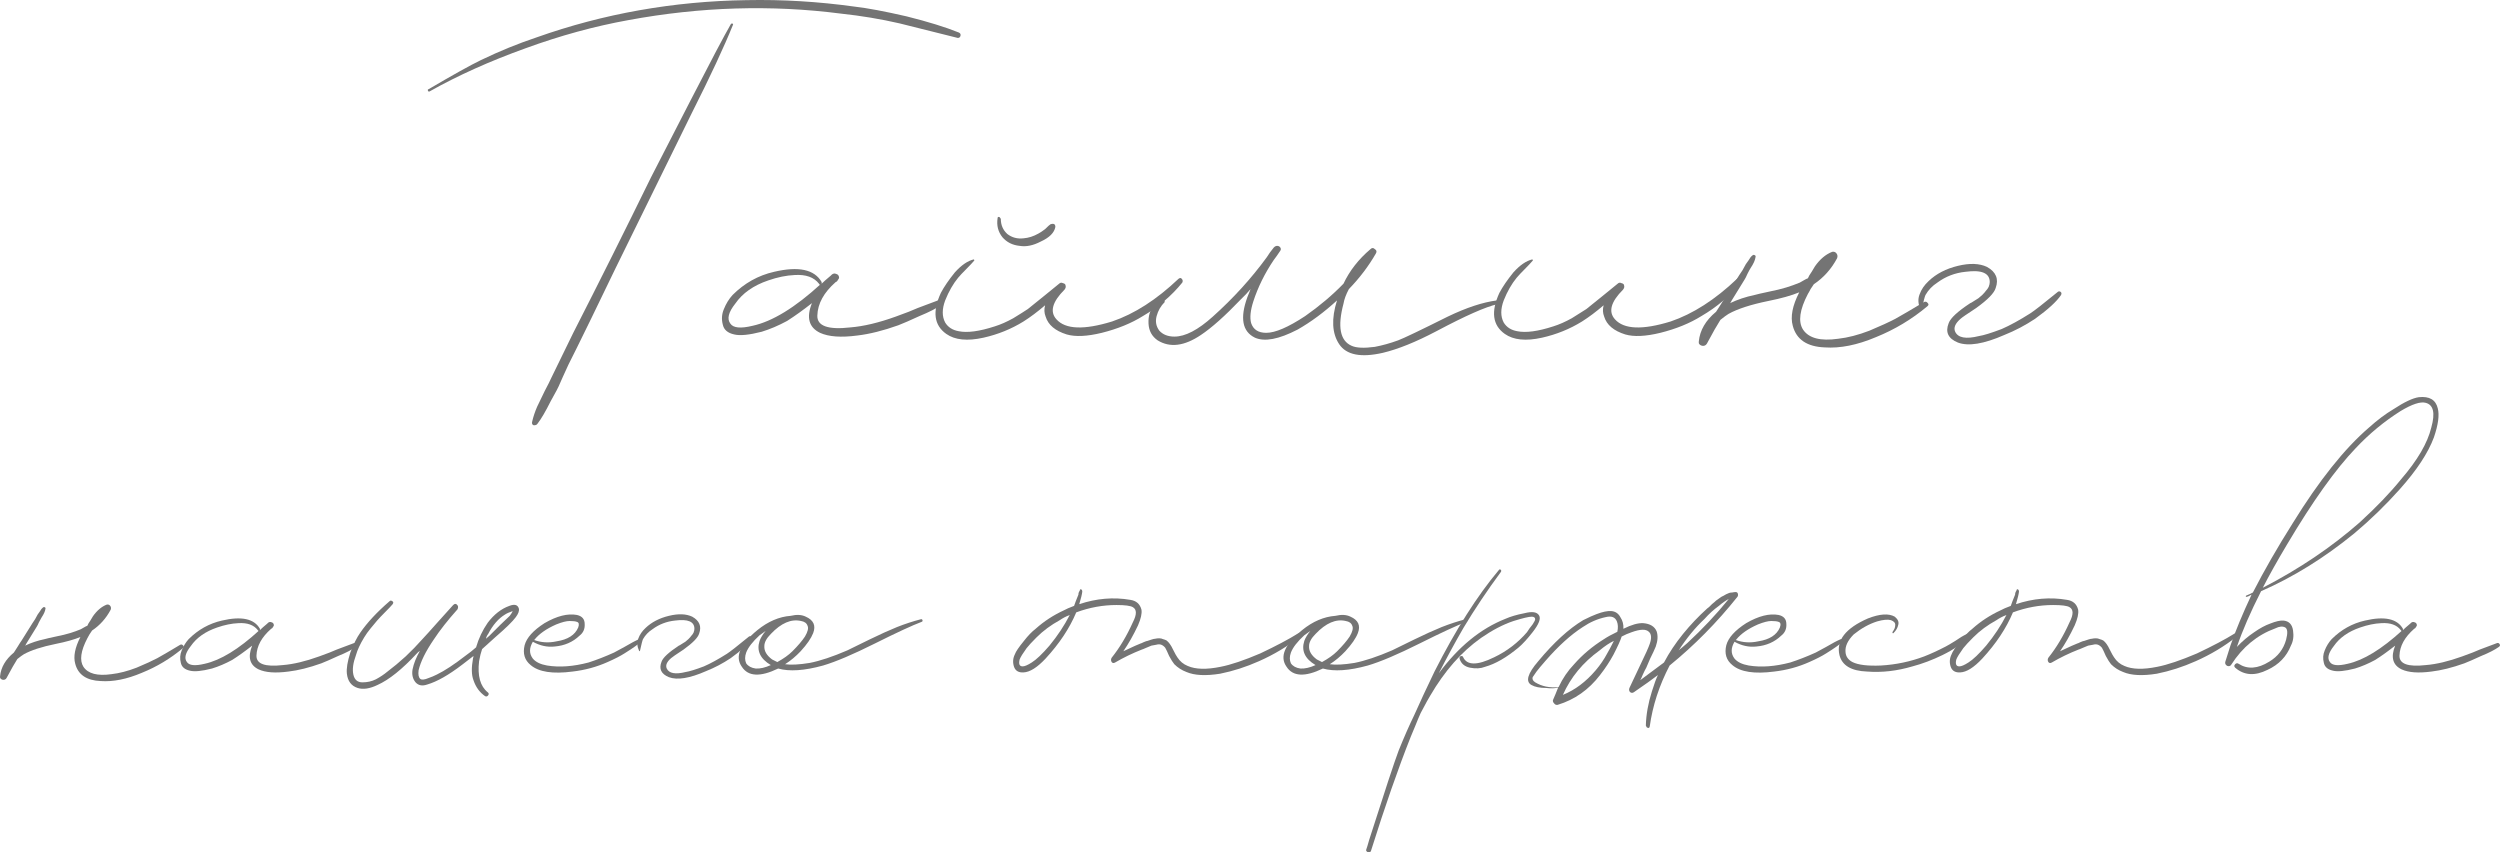 <?xml version="1.0" encoding="UTF-8"?> <svg xmlns="http://www.w3.org/2000/svg" viewBox="0 0 231.449 78.906" fill="none"><path d="M67.673 2.213C67.773 2.146 67.84 2.163 67.873 2.263C67.04 4.329 65.757 7.079 64.024 10.513C62.49 13.646 60.14 18.429 56.973 24.862C55.173 28.596 53.99 31.029 53.423 32.162C53.323 32.362 53.057 32.896 52.624 33.762C52.223 34.629 51.923 35.296 51.723 35.762C51.723 35.796 51.474 36.263 50.973 37.162C50.507 38.096 50.107 38.779 49.773 39.212C49.707 39.312 49.623 39.362 49.523 39.362C49.423 39.396 49.34 39.362 49.273 39.262C49.24 39.196 49.24 39.112 49.273 39.012C49.373 38.579 49.523 38.129 49.723 37.663C49.923 37.229 50.157 36.746 50.423 36.213C50.723 35.646 50.94 35.213 51.073 34.913C52.107 32.813 52.773 31.446 53.073 30.813C55.473 26.113 57.873 21.312 60.273 16.412C60.674 15.646 61.89 13.279 63.923 9.312C65.79 5.679 67.04 3.313 67.673 2.213ZM88.773 3.012C88.907 3.079 88.957 3.179 88.923 3.313C88.89 3.446 88.807 3.513 88.673 3.513L83.273 2.163C81.54 1.763 79.74 1.463 77.873 1.263C71.407 0.429 64.84 0.629 58.173 1.863C55.04 2.429 51.873 3.296 48.673 4.463C45.34 5.662 42.373 6.996 39.773 8.463C39.707 8.496 39.657 8.479 39.623 8.413C39.59 8.313 39.607 8.262 39.673 8.262C41.94 6.929 43.557 6.029 44.523 5.563C46.257 4.729 47.973 4.029 49.673 3.462C55.873 1.262 62.357 0.113 69.123 0.012C72.423 -0.054 75.757 0.146 79.123 0.613C80.29 0.746 81.89 1.046 83.923 1.513C85.923 2.013 87.54 2.513 88.773 3.012Z" fill="#747474"></path><path d="M86.969 27.762C87.102 27.729 87.202 27.779 87.269 27.912C87.335 28.012 87.302 28.113 87.169 28.213C86.702 28.546 86.019 28.896 85.119 29.263C84.252 29.663 83.602 29.946 83.169 30.112C81.769 30.613 80.502 30.929 79.369 31.062C77.869 31.262 76.719 31.179 75.919 30.813C74.885 30.312 74.635 29.396 75.169 28.063C74.369 28.696 73.602 29.246 72.869 29.713C72.069 30.146 71.285 30.479 70.519 30.713C69.352 31.012 68.502 31.096 67.969 30.962C67.369 30.829 67.019 30.529 66.919 30.062C66.785 29.563 66.819 29.079 67.019 28.613C67.219 28.113 67.485 27.679 67.819 27.313C68.919 26.213 70.202 25.496 71.669 25.163C73.935 24.629 75.402 24.946 76.069 26.113V26.263C76.235 26.096 76.519 25.846 76.919 25.512L77.019 25.412C77.152 25.312 77.285 25.296 77.419 25.362C77.552 25.396 77.635 25.479 77.669 25.612C77.702 25.712 77.669 25.813 77.569 25.913C77.535 26.013 77.469 26.079 77.369 26.113C76.269 27.079 75.702 28.113 75.669 29.213C75.635 30.179 76.652 30.546 78.719 30.312C79.952 30.212 81.352 29.879 82.919 29.313C83.852 28.979 84.535 28.712 84.969 28.513C86.235 28.046 86.902 27.796 86.969 27.762ZM69.669 30.162C71.502 29.763 73.602 28.479 75.969 26.313C75.902 26.379 75.852 26.362 75.819 26.263C75.352 25.662 74.602 25.396 73.569 25.462C72.802 25.496 71.985 25.662 71.119 25.963C69.752 26.429 68.735 27.146 68.069 28.113C67.435 28.912 67.285 29.529 67.619 29.962C67.885 30.363 68.569 30.429 69.669 30.162Z" fill="#747474"></path><path d="M94.405 22.763C93.738 22.696 93.205 22.429 92.805 21.963C92.405 21.463 92.255 20.879 92.355 20.213C92.355 20.079 92.421 20.046 92.555 20.113L92.655 20.263C92.655 20.829 92.855 21.296 93.255 21.662C93.688 21.996 94.188 22.129 94.755 22.063C95.221 22.029 95.688 21.879 96.155 21.613C96.288 21.546 96.488 21.412 96.755 21.212C97.021 20.946 97.188 20.796 97.255 20.762C97.555 20.663 97.705 20.746 97.705 21.013C97.605 21.546 97.155 21.996 96.355 22.362C95.655 22.729 95.005 22.863 94.405 22.763ZM109.105 25.813C109.238 25.712 109.338 25.712 109.405 25.813C109.505 25.913 109.521 26.029 109.455 26.163C108.455 27.396 107.238 28.429 105.805 29.263C104.738 29.929 103.471 30.446 102.005 30.813C100.638 31.146 99.555 31.196 98.755 30.962C97.688 30.629 97.038 30.079 96.805 29.313C96.671 28.979 96.655 28.629 96.755 28.263C96.055 28.862 95.388 29.363 94.755 29.763C93.621 30.463 92.388 30.962 91.055 31.262C89.555 31.596 88.405 31.479 87.605 30.913C86.471 30.112 86.305 28.846 87.105 27.113C87.405 26.546 87.838 25.913 88.405 25.212C89.005 24.546 89.588 24.146 90.155 24.013C90.188 24.046 90.205 24.079 90.205 24.113C90.038 24.312 89.788 24.579 89.455 24.913C89.121 25.246 88.871 25.512 88.705 25.712C88.238 26.279 87.838 26.979 87.505 27.812C87.205 28.613 87.205 29.296 87.505 29.862C87.771 30.296 88.188 30.563 88.755 30.663C89.555 30.829 90.671 30.679 92.105 30.212C92.638 30.046 93.205 29.796 93.805 29.463C94.405 29.096 94.855 28.812 95.155 28.613C95.455 28.379 95.971 27.962 96.705 27.363C97.438 26.762 97.888 26.396 98.055 26.263C98.155 26.163 98.271 26.146 98.405 26.213C98.571 26.246 98.655 26.329 98.655 26.462C98.688 26.562 98.655 26.679 98.555 26.812C97.421 27.946 97.171 28.862 97.805 29.563C98.638 30.496 100.355 30.563 102.955 29.763C105.021 29.062 107.071 27.746 109.105 25.813Z" fill="#747474"></path><path d="M138.58 27.812C138.713 27.779 138.78 27.846 138.78 28.012C138.746 28.079 138.696 28.129 138.63 28.163C137.563 28.396 135.68 29.229 132.98 30.663C131.08 31.663 129.43 32.329 128.03 32.663C125.996 33.129 124.646 32.863 123.98 31.863C123.313 30.863 123.246 29.513 123.78 27.812C122.58 28.912 121.363 29.812 120.13 30.513C118.396 31.412 117.08 31.663 116.18 31.262C115.013 30.696 114.78 29.446 115.48 27.512L115.78 26.762C115.68 26.862 115.53 27.029 115.33 27.263C115.13 27.463 114.98 27.612 114.88 27.712C113.413 29.246 112.18 30.346 111.18 31.012C109.646 32.046 108.313 32.212 107.18 31.513C106.646 31.146 106.363 30.629 106.33 29.962C106.296 29.263 106.463 28.696 106.83 28.263C107.096 27.929 107.346 27.746 107.58 27.712C107.746 27.712 107.83 27.796 107.83 27.962C107.463 28.329 107.213 28.762 107.08 29.263C106.946 29.763 107.03 30.212 107.33 30.613C107.663 30.979 108.13 31.162 108.73 31.162C109.73 31.162 110.913 30.546 112.28 29.313C114.18 27.612 115.846 25.779 117.28 23.813C117.346 23.712 117.446 23.563 117.58 23.362C117.746 23.162 117.863 23.013 117.93 22.912C118.03 22.812 118.13 22.763 118.23 22.763C118.363 22.763 118.463 22.812 118.53 22.912C118.596 23.013 118.596 23.113 118.53 23.213C118.263 23.612 118.063 23.896 117.93 24.062C117.096 25.296 116.463 26.579 116.03 27.912C115.763 28.746 115.696 29.413 115.83 29.912C116.03 30.513 116.496 30.813 117.23 30.813C118.063 30.813 119.263 30.296 120.83 29.263C122.163 28.329 123.346 27.329 124.38 26.263C124.946 25.063 125.78 23.996 126.88 23.063C127.013 22.929 127.146 22.929 127.28 23.063C127.446 23.162 127.48 23.296 127.38 23.463C126.713 24.629 125.88 25.729 124.88 26.762C124.613 27.263 124.446 27.712 124.38 28.113C123.813 30.246 124.063 31.546 125.13 32.013C125.563 32.212 126.28 32.246 127.28 32.112C127.98 31.979 128.696 31.779 129.43 31.513C129.963 31.312 131.496 30.579 134.03 29.313C135.763 28.479 137.28 27.979 138.58 27.812Z" fill="#747474"></path><path d="M160.814 25.813C160.947 25.712 161.047 25.712 161.114 25.813C161.214 25.913 161.23 26.029 161.164 26.163C160.164 27.396 158.947 28.429 157.514 29.263C156.447 29.929 155.18 30.446 153.714 30.813C152.347 31.146 151.264 31.196 150.464 30.962C149.397 30.629 148.747 30.079 148.514 29.313C148.38 28.979 148.364 28.629 148.464 28.263C147.764 28.862 147.097 29.363 146.464 29.763C145.33 30.463 144.097 30.962 142.764 31.262C141.264 31.596 140.114 31.479 139.314 30.913C138.18 30.112 138.014 28.846 138.814 27.113C139.114 26.546 139.547 25.913 140.114 25.212C140.714 24.546 141.297 24.146 141.864 24.013C141.897 24.046 141.914 24.079 141.914 24.113C141.747 24.312 141.497 24.579 141.164 24.913C140.83 25.246 140.58 25.512 140.414 25.712C139.947 26.279 139.547 26.979 139.214 27.812C138.914 28.613 138.914 29.296 139.214 29.862C139.48 30.296 139.897 30.563 140.464 30.663C141.264 30.829 142.38 30.679 143.814 30.212C144.347 30.046 144.914 29.796 145.514 29.463C146.114 29.096 146.564 28.812 146.864 28.613C147.164 28.379 147.68 27.962 148.414 27.363C149.147 26.762 149.597 26.396 149.764 26.263C149.864 26.163 149.98 26.146 150.114 26.213C150.28 26.246 150.364 26.329 150.364 26.462C150.397 26.562 150.364 26.679 150.264 26.812C149.13 27.946 148.88 28.862 149.514 29.563C150.347 30.496 152.064 30.563 154.664 29.763C156.73 29.062 158.78 27.746 160.814 25.813Z" fill="#747474"></path><path d="M178.124 27.962C178.257 27.896 178.374 27.929 178.474 28.063C178.574 28.163 178.557 28.263 178.424 28.363C176.99 29.563 175.407 30.513 173.674 31.212C171.94 31.946 170.357 32.262 168.924 32.162C167.29 32.096 166.307 31.429 165.974 30.162C165.741 29.329 165.941 28.296 166.574 27.063C165.841 27.363 164.89 27.629 163.724 27.862C162.09 28.196 160.857 28.596 160.024 29.062C159.857 29.162 159.607 29.346 159.274 29.613C158.974 30.079 158.557 30.813 158.024 31.813C157.924 31.979 157.774 32.046 157.574 32.013C157.34 31.946 157.24 31.813 157.274 31.613C157.374 30.579 157.907 29.663 158.874 28.862C158.974 28.696 159.124 28.463 159.324 28.163C159.524 27.829 159.674 27.596 159.774 27.463C160.507 26.296 160.924 25.629 161.024 25.462C161.091 25.362 161.191 25.212 161.324 25.013C161.457 24.779 161.557 24.596 161.624 24.463C161.657 24.429 161.74 24.312 161.874 24.113C162.007 23.879 162.124 23.729 162.224 23.663C162.291 23.596 162.357 23.579 162.424 23.612C162.524 23.646 162.557 23.712 162.524 23.813C162.491 24.079 162.341 24.412 162.074 24.813C162.007 24.913 161.907 25.096 161.774 25.362C161.674 25.596 161.59 25.763 161.524 25.863L160.324 27.812C160.257 27.946 160.207 28.029 160.174 28.063C160.874 27.729 161.624 27.479 162.424 27.313C162.657 27.246 163.09 27.146 163.724 27.013C164.39 26.879 164.94 26.746 165.374 26.612C165.807 26.479 166.224 26.329 166.624 26.163C166.69 26.129 166.807 26.063 166.974 25.963C167.141 25.863 167.274 25.796 167.374 25.763C167.44 25.596 167.557 25.396 167.724 25.163C167.89 24.896 167.991 24.729 168.024 24.662C168.49 23.996 169.024 23.546 169.624 23.313C169.79 23.279 169.924 23.329 170.024 23.463C170.124 23.596 170.14 23.746 170.074 23.913C169.54 24.913 168.824 25.712 167.924 26.313C167.857 26.412 167.757 26.562 167.624 26.762C167.524 26.963 167.44 27.113 167.374 27.213C166.607 28.679 166.457 29.779 166.924 30.513C167.457 31.312 168.54 31.596 170.174 31.362C171.074 31.262 172.04 31.012 173.074 30.613C174.107 30.179 174.907 29.812 175.474 29.513C176.074 29.179 176.957 28.662 178.124 27.962Z" fill="#747474"></path><path d="M190.46 27.063C190.56 26.963 190.66 26.946 190.76 27.013C190.86 27.079 190.876 27.179 190.81 27.313C190.41 27.912 189.61 28.646 188.41 29.513C187.51 30.112 186.56 30.613 185.56 31.012C183.66 31.846 182.226 32.079 181.26 31.713C180.36 31.346 180.076 30.746 180.41 29.912C180.576 29.446 181.243 28.829 182.41 28.063C182.443 28.063 182.56 27.996 182.76 27.862C182.96 27.729 183.093 27.646 183.16 27.612C183.226 27.546 183.343 27.446 183.51 27.313C183.676 27.146 183.793 27.013 183.86 26.913C183.96 26.812 184.043 26.696 184.11 26.562C184.176 26.396 184.21 26.246 184.21 26.113C184.21 25.279 183.46 24.962 181.96 25.163C180.993 25.262 180.126 25.596 179.36 26.163C178.893 26.462 178.526 26.846 178.26 27.313C178.193 27.446 178.076 27.896 177.91 28.662C177.91 28.729 177.876 28.729 177.81 28.662C177.576 28.163 177.543 27.696 177.71 27.263C177.876 26.796 178.16 26.379 178.56 26.013C179.26 25.346 180.16 24.879 181.26 24.613C182.36 24.346 183.26 24.379 183.96 24.713C184.793 25.179 185.06 25.829 184.76 26.662C184.626 27.129 184.026 27.746 182.96 28.513C182.093 29.079 181.61 29.413 181.51 29.513C181.01 29.946 180.843 30.346 181.01 30.713C181.276 31.279 182.01 31.412 183.21 31.112C183.643 31.046 184.343 30.829 185.31 30.463C186.076 30.129 186.96 29.646 187.96 29.012C188.326 28.779 189.16 28.129 190.46 27.063Z" fill="#747474"></path><path d="M16.685 59.692C16.792 59.639 16.885 59.666 16.965 59.772C17.045 59.852 17.032 59.932 16.925 60.012C15.778 60.972 14.512 61.733 13.125 62.292C11.738 62.879 10.472 63.132 9.325 63.052C8.018 62.999 7.232 62.466 6.965 61.453C6.778 60.786 6.938 59.959 7.445 58.973C6.858 59.213 6.098 59.426 5.165 59.612C3.858 59.879 2.872 60.199 2.205 60.573C2.072 60.653 1.872 60.799 1.605 61.012C1.365 61.386 1.032 61.972 0.605 62.773C0.525 62.906 0.405 62.959 0.245 62.933C0.058 62.879 -0.022 62.773 0.005 62.613C0.085 61.786 0.512 61.052 1.285 60.413C1.365 60.279 1.485 60.092 1.645 59.852C1.805 59.586 1.925 59.399 2.005 59.293C2.592 58.359 2.925 57.826 3.005 57.692C3.058 57.612 3.138 57.492 3.245 57.332C3.352 57.146 3.432 56.999 3.485 56.893C3.512 56.866 3.578 56.773 3.685 56.612C3.792 56.426 3.885 56.306 3.965 56.252C4.018 56.199 4.072 56.186 4.125 56.212C4.205 56.239 4.232 56.292 4.205 56.372C4.178 56.586 4.058 56.853 3.845 57.173C3.792 57.252 3.712 57.399 3.605 57.612C3.525 57.799 3.458 57.933 3.405 58.013L2.445 59.572C2.392 59.679 2.352 59.746 2.325 59.772C2.885 59.506 3.485 59.306 4.125 59.173C4.312 59.119 4.658 59.039 5.165 58.932C5.698 58.826 6.138 58.719 6.485 58.612C6.832 58.506 7.165 58.386 7.485 58.253C7.538 58.226 7.632 58.173 7.765 58.093C7.898 58.013 8.005 57.959 8.085 57.933C8.138 57.799 8.232 57.639 8.365 57.452C8.498 57.239 8.578 57.106 8.605 57.053C8.978 56.519 9.405 56.159 9.885 55.973C10.018 55.946 10.125 55.986 10.205 56.093C10.285 56.199 10.298 56.319 10.245 56.452C9.818 57.252 9.245 57.893 8.525 58.373C8.472 58.452 8.392 58.572 8.285 58.732C8.205 58.892 8.138 59.013 8.085 59.093C7.472 60.266 7.352 61.146 7.725 61.733C8.152 62.372 9.018 62.599 10.325 62.413C11.045 62.332 11.818 62.132 12.645 61.813C13.472 61.466 14.112 61.172 14.565 60.932C15.045 60.666 15.752 60.253 16.685 59.692Z" fill="#747474"></path><path d="M32.784 59.533C32.891 59.506 32.971 59.546 33.024 59.652C33.078 59.732 33.051 59.812 32.944 59.892C32.571 60.159 32.024 60.439 31.304 60.732C30.611 61.052 30.091 61.279 29.744 61.413C28.624 61.813 27.611 62.066 26.704 62.172C25.504 62.332 24.584 62.266 23.944 61.972C23.118 61.573 22.918 60.839 23.344 59.772C22.704 60.279 22.091 60.719 21.504 61.092C20.864 61.439 20.238 61.706 19.624 61.892C18.691 62.132 18.011 62.199 17.584 62.092C17.104 61.986 16.824 61.746 16.744 61.373C16.638 60.972 16.664 60.586 16.824 60.213C16.984 59.812 17.198 59.466 17.464 59.173C18.344 58.293 19.371 57.719 20.544 57.452C22.358 57.026 23.531 57.279 24.064 58.213V58.333C24.198 58.199 24.424 57.999 24.744 57.732L24.824 57.652C24.931 57.572 25.038 57.559 25.144 57.612C25.251 57.639 25.318 57.706 25.344 57.812C25.371 57.893 25.344 57.973 25.264 58.053C25.238 58.133 25.184 58.186 25.104 58.213C24.224 58.986 23.771 59.812 23.744 60.692C23.718 61.466 24.531 61.759 26.184 61.573C27.171 61.493 28.291 61.226 29.544 60.772C30.291 60.506 30.838 60.293 31.184 60.133C32.198 59.759 32.731 59.559 32.784 59.533ZM18.944 61.453C20.411 61.132 22.091 60.106 23.984 58.373C23.931 58.426 23.891 58.412 23.864 58.333C23.491 57.853 22.891 57.639 22.064 57.692C21.451 57.719 20.798 57.853 20.104 58.093C19.011 58.466 18.198 59.039 17.664 59.812C17.158 60.453 17.038 60.946 17.304 61.293C17.518 61.613 18.064 61.666 18.944 61.453Z" fill="#747474"></path><path d="M48.034 56.332C48.088 56.546 47.994 56.813 47.754 57.133C47.461 57.532 46.834 58.146 45.874 58.973C45.848 58.999 45.434 59.373 44.634 60.092C44.528 60.386 44.434 60.759 44.354 61.212C44.194 62.573 44.461 63.532 45.154 64.093C45.261 64.172 45.274 64.266 45.194 64.372C45.114 64.479 45.021 64.506 44.914 64.452C44.408 64.106 44.048 63.613 43.834 62.972C43.648 62.493 43.634 61.813 43.794 60.932C43.821 60.879 43.834 60.812 43.834 60.732C43.621 60.892 43.274 61.159 42.794 61.533C41.541 62.493 40.461 63.106 39.554 63.372C39.101 63.532 38.741 63.466 38.474 63.172C38.208 62.853 38.114 62.453 38.194 61.972C38.301 61.439 38.528 60.866 38.874 60.253C38.848 60.279 38.794 60.319 38.714 60.373C38.661 60.426 38.621 60.466 38.594 60.493C37.234 61.959 36.021 62.933 34.954 63.412C34.234 63.759 33.621 63.853 33.114 63.693C32.528 63.506 32.194 63.066 32.114 62.372C32.061 61.892 32.168 61.239 32.434 60.413C32.728 59.639 33.034 59.026 33.354 58.572C33.994 57.639 34.901 56.666 36.074 55.653C36.128 55.599 36.181 55.586 36.234 55.613C36.314 55.639 36.368 55.679 36.394 55.733C36.421 55.786 36.408 55.853 36.354 55.933C36.221 56.093 35.994 56.332 35.674 56.652C35.354 56.973 35.101 57.239 34.914 57.452C34.754 57.639 34.554 57.879 34.314 58.173C34.074 58.466 33.874 58.746 33.714 59.013C33.341 59.626 33.088 60.173 32.954 60.653C32.688 61.373 32.608 61.972 32.714 62.453C32.821 62.933 33.101 63.172 33.554 63.172C34.008 63.172 34.421 63.079 34.794 62.893C35.194 62.679 35.554 62.439 35.874 62.172C36.408 61.773 36.968 61.306 37.554 60.772C38.141 60.213 38.621 59.719 38.994 59.293C39.394 58.866 39.901 58.306 40.514 57.612C41.154 56.893 41.634 56.359 41.954 56.013C42.114 55.853 42.261 55.879 42.394 56.093C42.421 56.199 42.408 56.306 42.354 56.412C41.448 57.426 40.714 58.359 40.154 59.213C39.408 60.306 38.941 61.253 38.754 62.052C38.701 62.453 38.754 62.719 38.914 62.853C39.048 62.959 39.301 62.933 39.674 62.773C39.914 62.693 40.168 62.586 40.434 62.453C41.154 62.106 42.048 61.519 43.114 60.692C43.221 60.613 43.381 60.493 43.594 60.333C43.808 60.146 43.968 60.012 44.074 59.932C44.314 59.106 44.674 58.346 45.154 57.652C45.741 56.879 46.408 56.359 47.154 56.093C47.634 55.906 47.928 55.986 48.034 56.332ZM47.194 57.013C47.354 56.799 47.434 56.666 47.434 56.612C47.461 56.612 47.474 56.599 47.474 56.572C47.154 56.679 46.914 56.786 46.754 56.893C46.141 57.266 45.621 57.866 45.194 58.692C45.088 58.826 45.021 58.973 44.994 59.133C45.048 59.079 45.154 58.986 45.314 58.852C45.474 58.692 45.594 58.572 45.674 58.492C45.781 58.386 46.008 58.159 46.354 57.812C46.728 57.466 47.008 57.199 47.194 57.013Z" fill="#747474"></path><path d="M59.17 59.173C59.25 59.146 59.303 59.173 59.33 59.253C59.383 59.306 59.383 59.359 59.33 59.413C59.09 59.652 58.583 60.012 57.81 60.493C57.437 60.732 56.917 60.999 56.25 61.293C55.237 61.746 54.157 62.039 53.01 62.172C51.17 62.413 49.877 62.212 49.13 61.573C48.57 61.119 48.383 60.506 48.57 59.732C48.757 59.039 49.37 58.359 50.41 57.692C51.557 57.026 52.557 56.773 53.41 56.933C53.89 57.039 54.13 57.319 54.13 57.772C54.157 58.226 53.997 58.586 53.65 58.852C53.037 59.439 52.277 59.772 51.37 59.852C50.677 59.932 49.997 59.786 49.33 59.413C48.983 59.999 48.983 60.519 49.33 60.972C49.597 61.293 50.037 61.506 50.65 61.613C51.797 61.799 53.077 61.706 54.49 61.333C55.237 61.092 56.023 60.786 56.85 60.413C56.903 60.386 57.223 60.213 57.81 59.892C58.397 59.546 58.85 59.306 59.17 59.173ZM51.49 57.812C50.583 58.213 49.917 58.679 49.49 59.213L49.45 59.253C50.117 59.493 50.81 59.533 51.53 59.373C52.57 59.213 53.237 58.786 53.53 58.093C53.637 57.799 53.597 57.626 53.41 57.572C53.277 57.519 53.05 57.492 52.73 57.492C52.437 57.492 52.023 57.599 51.49 57.812Z" fill="#747474"></path><path d="M69.288 58.973C69.368 58.892 69.448 58.879 69.528 58.932C69.608 58.986 69.622 59.066 69.568 59.173C69.248 59.652 68.608 60.239 67.648 60.932C66.928 61.413 66.168 61.813 65.368 62.132C63.848 62.799 62.702 62.986 61.928 62.693C61.208 62.399 60.981 61.919 61.248 61.253C61.381 60.879 61.915 60.386 62.848 59.772C62.875 59.772 62.968 59.719 63.128 59.612C63.288 59.506 63.395 59.439 63.448 59.413C63.501 59.359 63.595 59.279 63.728 59.173C63.862 59.039 63.955 58.932 64.008 58.852C64.088 58.772 64.155 58.679 64.208 58.572C64.261 58.439 64.288 58.319 64.288 58.213C64.288 57.546 63.688 57.292 62.488 57.452C61.715 57.532 61.021 57.799 60.408 58.253C60.035 58.492 59.741 58.799 59.528 59.173C59.475 59.279 59.382 59.639 59.248 60.253C59.248 60.306 59.222 60.306 59.168 60.253C58.981 59.852 58.955 59.479 59.088 59.133C59.222 58.759 59.448 58.426 59.768 58.133C60.328 57.599 61.048 57.226 61.928 57.013C62.808 56.799 63.528 56.826 64.088 57.093C64.755 57.466 64.968 57.986 64.728 58.652C64.621 59.026 64.141 59.519 63.288 60.133C62.595 60.586 62.208 60.852 62.128 60.932C61.728 61.279 61.595 61.599 61.728 61.892C61.941 62.346 62.528 62.453 63.488 62.212C63.835 62.159 64.395 61.986 65.168 61.693C65.781 61.426 66.488 61.039 67.288 60.533C67.581 60.346 68.248 59.826 69.288 58.973Z" fill="#747474"></path><path d="M85.242 57.332C85.323 57.306 85.376 57.332 85.403 57.412C85.429 57.492 85.403 57.546 85.323 57.572C84.469 57.893 83.029 58.559 81.003 59.572C78.976 60.586 77.376 61.266 76.203 61.613C74.469 62.092 73.083 62.186 72.043 61.892C70.389 62.693 69.269 62.639 68.683 61.733C68.016 60.799 68.496 59.666 70.122 58.333C71.109 57.532 72.136 57.093 73.203 57.013C73.762 56.879 74.229 56.906 74.602 57.093C75.323 57.412 75.549 57.919 75.283 58.612C75.096 59.093 74.709 59.652 74.123 60.293C73.669 60.772 73.189 61.172 72.682 61.493C73.216 61.573 73.976 61.533 74.962 61.373C75.922 61.186 77.082 60.799 78.443 60.213C78.843 60.026 79.522 59.692 80.482 59.213C81.469 58.732 82.323 58.346 83.043 58.053C83.789 57.759 84.523 57.519 85.242 57.332ZM74.762 57.933C74.682 57.692 74.482 57.546 74.163 57.492C73.256 57.279 72.322 57.679 71.362 58.692C70.963 59.093 70.763 59.466 70.763 59.812C70.736 60.266 70.976 60.679 71.482 61.052L71.963 61.293C72.549 60.972 73.016 60.639 73.362 60.293C73.869 59.786 74.256 59.333 74.522 58.932C74.789 58.479 74.869 58.146 74.762 57.933ZM69.962 61.892C70.362 61.919 70.829 61.813 71.362 61.573C70.376 60.986 70.029 60.239 70.322 59.333C70.429 59.039 70.616 58.732 70.883 58.412C70.723 58.519 70.536 58.652 70.322 58.812C69.683 59.399 69.269 59.932 69.082 60.413C68.949 60.786 68.949 61.119 69.082 61.413C69.269 61.679 69.563 61.839 69.962 61.892Z" fill="#747474"></path><path d="M120.158 58.652C120.211 58.626 120.264 58.626 120.318 58.652C120.371 58.679 120.398 58.719 120.398 58.772C120.424 58.826 120.411 58.879 120.358 58.932C119.211 59.839 117.944 60.599 116.558 61.212C115.358 61.746 114.158 62.132 112.958 62.372C111.624 62.586 110.585 62.533 109.838 62.212C109.411 62.052 109.038 61.813 108.718 61.493C108.585 61.333 108.425 61.079 108.238 60.732C108.078 60.359 107.958 60.106 107.878 59.972C107.771 59.839 107.651 59.746 107.518 59.692C107.385 59.639 107.225 59.639 107.038 59.692C106.851 59.719 106.704 59.746 106.598 59.772C106.518 59.799 106.358 59.866 106.118 59.972C105.878 60.079 105.744 60.133 105.718 60.133C104.838 60.479 104.011 60.879 103.238 61.333C103.104 61.413 102.998 61.399 102.918 61.293C102.838 61.159 102.838 61.026 102.918 60.892C103.664 59.959 104.318 58.866 104.878 57.612C105.251 56.893 105.251 56.426 104.878 56.212C104.664 56.079 104.158 56.013 103.358 56.013C102.104 56.013 100.864 56.239 99.638 56.693C99.024 58.159 98.078 59.586 96.798 60.972C96.025 61.799 95.344 62.226 94.758 62.252C94.304 62.279 94.011 62.106 93.878 61.733C93.745 61.333 93.771 60.946 93.958 60.573C94.038 60.333 94.318 59.919 94.798 59.333C95.171 58.852 95.531 58.479 95.878 58.213C96.651 57.519 97.531 56.946 98.518 56.492C98.704 56.386 99.011 56.252 99.438 56.093C99.465 56.039 99.518 55.893 99.598 55.653C99.704 55.386 99.784 55.186 99.838 55.052C99.838 54.919 99.878 54.799 99.958 54.693C99.984 54.533 100.051 54.506 100.158 54.613C100.184 54.666 100.198 54.719 100.198 54.773C100.171 55.012 100.078 55.399 99.918 55.933C101.518 55.399 103.091 55.266 104.638 55.533C105.198 55.613 105.544 55.919 105.678 56.452C105.731 56.799 105.624 57.279 105.358 57.893C104.931 58.799 104.478 59.599 103.998 60.293C104.905 59.866 105.438 59.626 105.598 59.572C105.624 59.572 105.718 59.533 105.878 59.453C106.065 59.373 106.185 59.333 106.238 59.333C106.318 59.306 106.438 59.266 106.598 59.213C106.758 59.159 106.878 59.133 106.958 59.133C107.064 59.106 107.185 59.093 107.318 59.093C107.451 59.093 107.571 59.119 107.678 59.173C107.784 59.199 107.891 59.239 107.998 59.293C108.211 59.453 108.411 59.732 108.598 60.133C108.784 60.506 108.918 60.746 108.998 60.852C109.238 61.226 109.558 61.493 109.958 61.653C110.678 61.972 111.691 61.999 112.998 61.733C113.958 61.546 115.185 61.132 116.678 60.493C118.144 59.799 119.304 59.186 120.158 58.652ZM97.158 59.772C97.904 58.866 98.531 57.919 99.038 56.933C98.691 57.066 98.385 57.226 98.118 57.412C97.291 57.866 96.571 58.399 95.958 59.013C95.531 59.439 95.224 59.772 95.038 60.012C94.691 60.493 94.478 60.839 94.398 61.052C94.291 61.479 94.384 61.693 94.678 61.693C94.865 61.693 95.144 61.573 95.518 61.333C95.945 61.066 96.491 60.546 97.158 59.772Z" fill="#747474"></path><path d="M135.672 57.332C135.752 57.306 135.806 57.332 135.832 57.412C135.859 57.492 135.832 57.546 135.752 57.572C134.899 57.893 133.459 58.559 131.432 59.572C129.405 60.586 127.806 61.266 126.632 61.613C124.899 62.092 123.512 62.186 122.472 61.892C120.819 62.693 119.699 62.639 119.112 61.733C118.446 60.799 118.926 59.666 120.552 58.333C121.539 57.532 122.565 57.093 123.632 57.013C124.192 56.879 124.659 56.906 125.032 57.093C125.752 57.412 125.979 57.919 125.712 58.612C125.526 59.093 125.139 59.652 124.552 60.293C124.099 60.772 123.619 61.172 123.112 61.493C123.646 61.573 124.406 61.533 125.392 61.373C126.352 61.186 127.512 60.799 128.872 60.213C129.272 60.026 129.952 59.692 130.912 59.213C131.899 58.732 132.752 58.346 133.472 58.053C134.219 57.759 134.952 57.519 135.672 57.332ZM125.192 57.933C125.112 57.692 124.912 57.546 124.592 57.492C123.685 57.279 122.752 57.679 121.792 58.692C121.392 59.093 121.192 59.466 121.192 59.812C121.166 60.266 121.405 60.679 121.912 61.052L122.392 61.293C122.979 60.972 123.446 60.639 123.792 60.293C124.299 59.786 124.686 59.333 124.952 58.932C125.219 58.479 125.299 58.146 125.192 57.933ZM120.392 61.892C120.792 61.919 121.259 61.813 121.792 61.573C120.806 60.986 120.459 60.239 120.752 59.333C120.859 59.039 121.046 58.732 121.312 58.412C121.152 58.519 120.966 58.652 120.752 58.812C120.112 59.399 119.699 59.932 119.512 60.413C119.379 60.786 119.379 61.119 119.512 61.413C119.699 61.679 119.992 61.839 120.392 61.892Z" fill="#747474"></path><path d="M142.485 56.973C142.671 57.266 142.471 57.786 141.885 58.532C141.405 59.146 140.978 59.612 140.605 59.932C139.485 60.866 138.445 61.466 137.485 61.733C137.085 61.892 136.618 61.919 136.085 61.813C135.578 61.706 135.258 61.426 135.125 60.972C135.098 60.839 135.151 60.759 135.285 60.732C135.365 60.732 135.418 60.759 135.445 60.812C135.791 61.613 136.751 61.626 138.325 60.852C139.498 60.293 140.511 59.519 141.365 58.532C141.418 58.452 141.498 58.333 141.605 58.173C141.738 58.013 141.831 57.893 141.885 57.812C142.045 57.572 142.125 57.412 142.125 57.332C142.125 57.173 142.018 57.093 141.805 57.093C141.538 57.093 140.978 57.226 140.125 57.492C139.165 57.812 138.165 58.333 137.125 59.053C135.311 60.333 133.738 62.119 132.405 64.412C132.298 64.572 132.005 65.106 131.525 66.013C131.391 66.306 131.218 66.719 131.005 67.253C130.791 67.786 130.658 68.106 130.605 68.213C129.431 71.172 128.205 74.692 126.925 78.773C126.898 78.853 126.845 78.893 126.765 78.893C126.685 78.919 126.618 78.906 126.565 78.853C126.485 78.799 126.458 78.733 126.485 78.653C126.538 78.519 126.631 78.212 126.765 77.733C128.205 73.226 129.111 70.479 129.485 69.493C129.991 68.239 130.471 67.146 130.925 66.213C131.458 65.013 132.085 63.666 132.805 62.172C134.778 58.279 136.765 55.146 138.765 52.772C138.818 52.692 138.885 52.692 138.965 52.772C138.991 52.826 138.991 52.879 138.965 52.932C137.685 54.666 136.525 56.399 135.485 58.133C134.685 59.519 133.925 60.919 133.205 62.332C135.018 59.879 137.071 58.199 139.365 57.292C139.845 57.079 140.431 56.906 141.125 56.773C141.845 56.586 142.298 56.652 142.485 56.973Z" fill="#747474"></path><path d="M160.372 54.853C160.478 54.826 160.585 54.813 160.692 54.813C160.799 54.813 160.865 54.866 160.892 54.972C160.919 55.079 160.905 55.172 160.852 55.252C158.959 57.626 156.865 59.746 154.572 61.613C153.612 63.452 152.999 65.332 152.732 67.253C152.705 67.413 152.612 67.439 152.452 67.333L152.372 67.173C152.398 66.159 152.585 65.106 152.932 64.013C153.145 63.319 153.332 62.813 153.492 62.493C153.012 62.866 152.265 63.399 151.252 64.093C151.119 64.172 150.999 64.159 150.892 64.053C150.812 63.946 150.799 63.826 150.852 63.693C150.959 63.479 151.065 63.252 151.172 63.012C151.278 62.773 151.398 62.519 151.532 62.252C151.665 61.959 151.772 61.733 151.852 61.573C152.332 60.586 152.625 59.932 152.732 59.612C152.919 59.079 152.892 58.706 152.652 58.492C152.385 58.226 151.852 58.239 151.052 58.532C150.732 58.639 150.425 58.772 150.132 58.932C150.025 59.279 149.772 59.839 149.372 60.613C149.025 61.253 148.612 61.879 148.132 62.493C147.092 63.853 145.785 64.773 144.212 65.253C144.079 65.279 143.972 65.239 143.892 65.133C143.785 65.026 143.745 64.919 143.772 64.813C143.825 64.679 143.905 64.492 144.012 64.252C144.119 63.986 144.199 63.786 144.252 63.653C143.932 63.733 143.572 63.746 143.172 63.693C142.559 63.693 142.092 63.599 141.772 63.412C141.212 63.092 141.425 62.359 142.412 61.212C143.852 59.479 145.239 58.213 146.572 57.412C147.105 57.146 147.519 56.959 147.812 56.853C148.372 56.639 148.825 56.546 149.172 56.572C149.545 56.599 149.825 56.786 150.012 57.133C150.225 57.452 150.318 57.812 150.292 58.213C151.039 57.839 151.652 57.666 152.132 57.692C152.772 57.746 153.185 57.999 153.372 58.452C153.505 58.852 153.478 59.319 153.292 59.852C153.185 60.119 153.012 60.493 152.772 60.972C152.558 61.453 152.438 61.733 152.412 61.813C152.332 61.946 152.225 62.159 152.092 62.453C151.985 62.719 151.905 62.893 151.852 62.972C152.999 62.119 153.732 61.573 154.052 61.333C154.532 60.426 155.119 59.546 155.812 58.692C156.505 57.839 157.252 57.053 158.052 56.332C158.078 56.306 158.145 56.252 158.252 56.172C158.358 56.066 158.439 55.986 158.492 55.933C158.545 55.879 158.625 55.813 158.732 55.733C158.839 55.626 158.919 55.559 158.972 55.533C159.052 55.479 159.145 55.412 159.252 55.332C159.358 55.252 159.452 55.199 159.532 55.172C159.612 55.119 159.705 55.066 159.812 55.012C159.919 54.959 160.012 54.919 160.092 54.893C160.172 54.866 160.265 54.853 160.372 54.853ZM142.132 63.172C142.745 63.546 143.465 63.693 144.292 63.613C144.665 62.813 145.145 62.106 145.732 61.493C146.505 60.613 147.425 59.839 148.492 59.173C148.812 58.959 149.225 58.732 149.732 58.492C149.812 58.119 149.799 57.799 149.692 57.532C149.532 57.133 149.185 56.999 148.652 57.133C147.905 57.292 147.199 57.599 146.532 58.053C145.412 58.772 144.252 59.826 143.052 61.212C142.679 61.639 142.412 61.959 142.252 62.172C142.038 62.466 141.919 62.639 141.892 62.693C141.839 62.879 141.919 63.039 142.132 63.172ZM148.772 60.533C148.932 60.266 149.145 59.866 149.412 59.333C149.012 59.519 148.572 59.812 148.092 60.213C146.545 61.333 145.412 62.706 144.692 64.332C145.812 63.879 146.825 63.119 147.732 62.052C148.159 61.546 148.505 61.039 148.772 60.533ZM156.212 59.533C157.599 58.253 158.879 56.893 160.052 55.452C159.785 55.586 159.478 55.799 159.132 56.093C158.652 56.439 158.212 56.839 157.812 57.292C156.932 58.119 156.132 59.093 155.412 60.213C155.492 60.133 155.572 60.066 155.652 60.012C155.732 59.932 155.825 59.852 155.932 59.772C156.065 59.666 156.159 59.586 156.212 59.533Z" fill="#747474"></path><path d="M170.42 59.173C170.5 59.146 170.553 59.173 170.58 59.253C170.633 59.306 170.633 59.359 170.58 59.413C170.34 59.652 169.833 60.012 169.06 60.493C168.687 60.732 168.167 60.999 167.5 61.293C166.487 61.746 165.407 62.039 164.26 62.172C162.42 62.413 161.127 62.212 160.38 61.573C159.82 61.119 159.633 60.506 159.82 59.732C160.007 59.039 160.62 58.359 161.66 57.692C162.807 57.026 163.807 56.773 164.66 56.933C165.14 57.039 165.38 57.319 165.38 57.772C165.407 58.226 165.247 58.586 164.9 58.852C164.287 59.439 163.527 59.772 162.62 59.852C161.927 59.932 161.247 59.786 160.58 59.413C160.233 59.999 160.233 60.519 160.58 60.972C160.847 61.293 161.287 61.506 161.9 61.613C163.047 61.799 164.327 61.706 165.74 61.333C166.487 61.092 167.273 60.786 168.1 60.413C168.153 60.386 168.473 60.213 169.06 59.892C169.647 59.546 170.1 59.306 170.42 59.173ZM162.74 57.812C161.833 58.213 161.167 58.679 160.74 59.213L160.7 59.253C161.367 59.493 162.06 59.533 162.78 59.373C163.82 59.213 164.487 58.786 164.78 58.093C164.887 57.799 164.847 57.626 164.66 57.572C164.527 57.519 164.3 57.492 163.98 57.492C163.687 57.492 163.273 57.599 162.74 57.812Z" fill="#747474"></path><path d="M182.018 58.732C182.098 58.706 182.165 58.732 182.218 58.812C182.271 58.866 182.271 58.919 182.218 58.973C181.712 59.559 180.911 60.119 179.818 60.653C178.885 61.106 177.965 61.453 177.058 61.693C175.618 62.119 174.218 62.279 172.858 62.172C171.392 62.119 170.538 61.613 170.298 60.653C169.978 59.293 170.858 58.159 172.938 57.252C174.032 56.826 174.858 56.773 175.418 57.093C175.711 57.332 175.818 57.586 175.738 57.853C175.685 58.119 175.538 58.373 175.298 58.612C175.271 58.639 175.245 58.639 175.218 58.612C175.191 58.586 175.191 58.546 175.218 58.492C175.378 58.279 175.458 58.079 175.458 57.893C175.485 57.679 175.351 57.519 175.058 57.412C174.765 57.332 174.338 57.372 173.778 57.532C173.031 57.772 172.311 58.173 171.618 58.732C171.058 59.293 170.805 59.839 170.858 60.373C170.885 60.772 171.098 61.079 171.498 61.293C172.031 61.559 172.911 61.666 174.138 61.613C175.525 61.533 176.858 61.253 178.138 60.772C178.751 60.533 179.418 60.226 180.138 59.852C180.298 59.772 180.592 59.599 181.018 59.333C181.445 59.039 181.778 58.839 182.018 58.732Z" fill="#747474"></path><path d="M206.877 58.652C206.93 58.626 206.983 58.626 207.037 58.652C207.09 58.679 207.117 58.719 207.117 58.772C207.143 58.826 207.13 58.879 207.077 58.932C205.93 59.839 204.663 60.599 203.277 61.212C202.077 61.746 200.877 62.132 199.677 62.372C198.343 62.586 197.303 62.533 196.557 62.212C196.13 62.052 195.757 61.813 195.437 61.493C195.303 61.333 195.143 61.079 194.957 60.732C194.796 60.359 194.676 60.106 194.597 59.972C194.49 59.839 194.37 59.746 194.237 59.692C194.103 59.639 193.943 59.639 193.756 59.692C193.57 59.719 193.423 59.746 193.317 59.772C193.237 59.799 193.077 59.866 192.837 59.972C192.596 60.079 192.463 60.133 192.436 60.133C191.557 60.479 190.73 60.879 189.957 61.333C189.823 61.413 189.717 61.399 189.637 61.293C189.557 61.159 189.557 61.026 189.637 60.892C190.383 59.959 191.037 58.866 191.597 57.612C191.97 56.893 191.97 56.426 191.597 56.212C191.383 56.079 190.877 56.013 190.076 56.013C188.823 56.013 187.583 56.239 186.357 56.693C185.743 58.159 184.797 59.586 183.517 60.972C182.743 61.799 182.063 62.226 181.477 62.252C181.023 62.279 180.73 62.106 180.597 61.733C180.463 61.333 180.49 60.946 180.677 60.573C180.757 60.333 181.036 59.919 181.517 59.333C181.89 58.852 182.25 58.479 182.597 58.213C183.37 57.519 184.25 56.946 185.237 56.492C185.423 56.386 185.73 56.252 186.157 56.093C186.183 56.039 186.237 55.893 186.317 55.653C186.423 55.386 186.503 55.186 186.557 55.052C186.557 54.919 186.597 54.799 186.676 54.693C186.703 54.533 186.77 54.506 186.876 54.613C186.903 54.666 186.917 54.719 186.917 54.773C186.89 55.012 186.796 55.399 186.636 55.933C188.237 55.399 189.81 55.266 191.356 55.533C191.917 55.613 192.263 55.919 192.396 56.452C192.45 56.799 192.343 57.279 192.077 57.893C191.65 58.799 191.197 59.599 190.717 60.293C191.623 59.866 192.157 59.626 192.317 59.572C192.343 59.572 192.436 59.533 192.596 59.453C192.783 59.373 192.903 59.333 192.957 59.333C193.037 59.306 193.157 59.266 193.317 59.213C193.477 59.159 193.596 59.133 193.676 59.133C193.783 59.106 193.903 59.093 194.037 59.093C194.17 59.093 194.29 59.119 194.397 59.173C194.503 59.199 194.61 59.239 194.716 59.293C194.93 59.453 195.13 59.732 195.317 60.133C195.503 60.506 195.637 60.746 195.717 60.852C195.956 61.226 196.277 61.493 196.677 61.653C197.397 61.972 198.41 61.999 199.717 61.733C200.677 61.546 201.903 61.132 203.397 60.493C204.863 59.799 206.023 59.186 206.877 58.652ZM183.877 59.772C184.623 58.866 185.25 57.919 185.756 56.933C185.41 57.066 185.103 57.226 184.837 57.412C184.01 57.866 183.29 58.399 182.677 59.013C182.25 59.439 181.943 59.772 181.757 60.012C181.41 60.493 181.197 60.839 181.116 61.052C181.01 61.479 181.103 61.693 181.397 61.693C181.583 61.693 181.863 61.573 182.236 61.333C182.663 61.066 183.21 60.546 183.877 59.772Z" fill="#747474"></path><path d="M225.69 37.812C225.85 38.426 225.73 39.319 225.33 40.492C224.796 41.933 223.743 43.532 222.17 45.293C220.863 46.759 219.463 48.119 217.97 49.372C215.196 51.639 212.316 53.426 209.33 54.733C208.343 56.679 207.596 58.399 207.09 59.892C207.596 59.359 208.13 58.906 208.69 58.532C209.223 58.159 209.716 57.893 210.17 57.732C210.703 57.519 211.116 57.426 211.41 57.452C211.916 57.506 212.21 57.812 212.29 58.373C212.37 58.906 212.303 59.373 212.09 59.772C211.69 60.786 210.97 61.533 209.93 62.012C208.756 62.599 207.756 62.533 206.93 61.813C206.823 61.706 206.823 61.599 206.93 61.493C207.036 61.386 207.143 61.373 207.25 61.453C208.076 61.986 209.023 61.919 210.09 61.253C210.89 60.772 211.41 60.092 211.65 59.213C211.81 58.599 211.783 58.226 211.57 58.093C211.33 57.959 211.023 57.986 210.65 58.173C208.97 58.786 207.61 59.906 206.57 61.533C206.49 61.666 206.37 61.706 206.21 61.653C206.05 61.573 205.983 61.453 206.01 61.293C206.223 60.599 206.383 60.092 206.49 59.772C206.97 58.386 207.623 56.813 208.45 55.052C208.21 55.186 208.063 55.252 208.01 55.252C207.983 55.252 207.956 55.252 207.93 55.252C207.903 55.199 207.916 55.159 207.97 55.132C208.236 55.026 208.436 54.933 208.57 54.853C209.61 52.826 210.836 50.692 212.25 48.452C214.703 44.479 217.063 41.519 219.33 39.573C220.103 38.879 220.85 38.319 221.57 37.892C222.583 37.226 223.37 36.852 223.93 36.772C224.916 36.666 225.503 37.012 225.69 37.812ZM225.09 39.573C225.463 38.239 225.29 37.479 224.57 37.293C224.09 37.159 223.316 37.413 222.25 38.052C220.73 39.012 219.343 40.159 218.09 41.492C216.223 43.439 214.103 46.413 211.73 50.412C210.823 51.932 210.076 53.266 209.49 54.413C212.85 52.679 215.836 50.666 218.45 48.372C219.996 46.959 221.276 45.626 222.29 44.373C223.81 42.612 224.743 41.013 225.09 39.573Z" fill="#747474"></path><path d="M231.183 59.533C231.289 59.506 231.369 59.546 231.423 59.652C231.476 59.732 231.449 59.812 231.343 59.892C230.97 60.159 230.423 60.439 229.703 60.732C229.009 61.052 228.489 61.279 228.143 61.413C227.023 61.813 226.009 62.066 225.103 62.172C223.903 62.332 222.983 62.266 222.343 61.972C221.516 61.573 221.316 60.839 221.743 59.772C221.103 60.279 220.49 60.719 219.903 61.092C219.263 61.439 218.636 61.706 218.023 61.892C217.09 62.132 216.409 62.199 215.983 62.092C215.503 61.986 215.223 61.746 215.143 61.373C215.036 60.972 215.063 60.586 215.223 60.213C215.383 59.812 215.596 59.466 215.863 59.173C216.743 58.293 217.769 57.719 218.943 57.452C220.756 57.026 221.93 57.279 222.463 58.213V58.333C222.596 58.199 222.823 57.999 223.143 57.732L223.223 57.652C223.329 57.572 223.436 57.559 223.543 57.612C223.649 57.639 223.716 57.706 223.743 57.812C223.769 57.893 223.743 57.973 223.663 58.053C223.636 58.133 223.583 58.186 223.503 58.213C222.623 58.986 222.169 59.812 222.143 60.692C222.116 61.466 222.93 61.759 224.583 61.573C225.569 61.493 226.69 61.226 227.943 60.772C228.69 60.506 229.236 60.293 229.583 60.133C230.596 59.759 231.13 59.559 231.183 59.533ZM217.343 61.453C218.809 61.132 220.489 60.106 222.383 58.373C222.329 58.426 222.289 58.412 222.263 58.333C221.89 57.853 221.289 57.639 220.463 57.692C219.849 57.719 219.196 57.853 218.503 58.093C217.41 58.466 216.596 59.039 216.063 59.812C215.556 60.453 215.436 60.946 215.703 61.293C215.916 61.613 216.463 61.666 217.343 61.453Z" fill="#747474"></path></svg> 